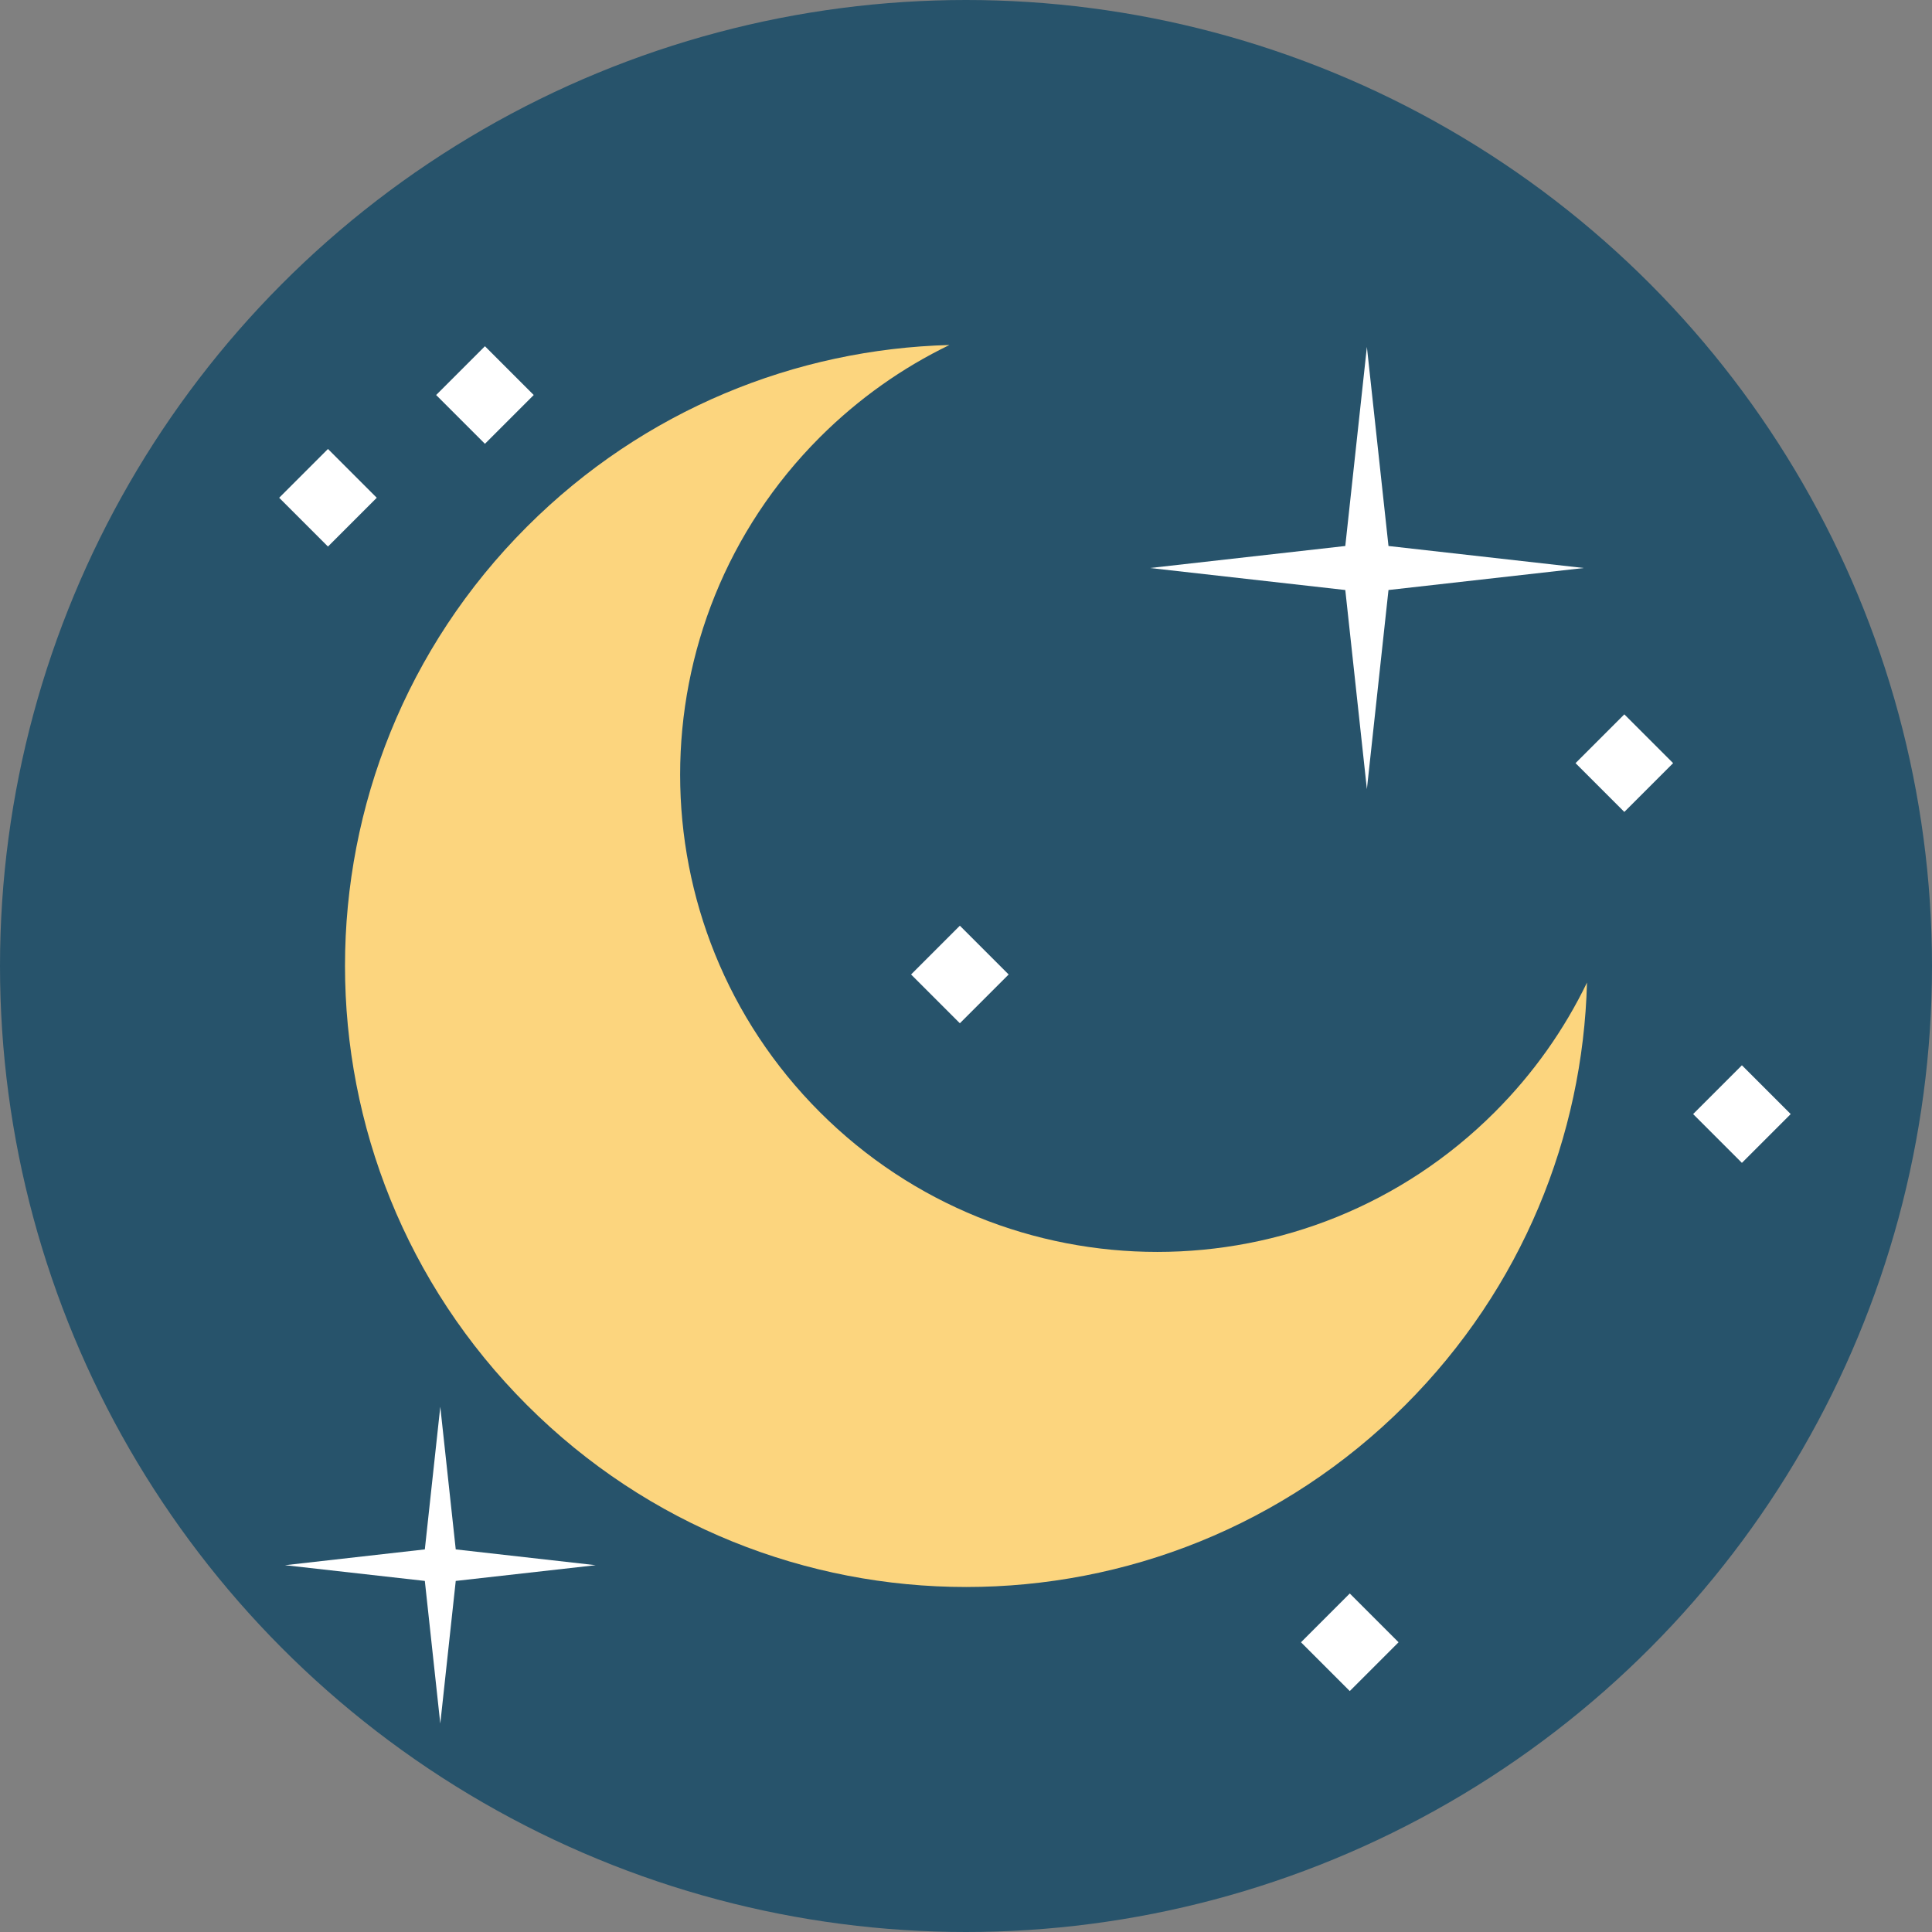 <?xml version="1.0" encoding="UTF-8"?>
<svg width="28px" height="28px" viewBox="0 0 28 28" version="1.1" xmlns="http://www.w3.org/2000/svg" xmlns:xlink="http://www.w3.org/1999/xlink">
    <rect x="0" y="0" width="28" height="28" fill="#808080" stroke="none"/>
    <!-- Generator: Sketch 49.3 (51167) - http://www.bohemiancoding.com/sketch -->
    <title>001-half-moon</title>
    <desc>Created with Sketch.</desc>
    <defs></defs>
    <g id="Welcome" stroke="none" stroke-width="1" fill="none" fill-rule="evenodd">
        <g id="Check-out" transform="translate(-203, -715)" fill-rule="nonzero">
            <g id="001-half-moon" transform="translate(203, 715)">
                <circle id="Oval" fill="#27536B" cx="14" cy="14" r="14"></circle>
                <path d="M21.663,16.118 C18.962,18.819 14.583,18.819 11.882,16.118 C9.182,13.417 9.182,9.038 11.882,6.337 C12.446,5.774 13.082,5.328 13.76,5 C11.538,5.059 9.333,5.937 7.637,7.633 C4.121,11.148 4.121,16.848 7.637,20.363 C11.152,23.879 16.852,23.879 20.367,20.363 C22.063,18.667 22.941,16.462 23,14.24 C22.672,14.918 22.227,15.554 21.663,16.118 Z" id="Shape" fill="#FCD57E"></path>
                <g id="Group" transform="translate(4, 5)" fill="#FFFFFF">
                    <polygon id="Shape" points="15.497 3.551 15.81 6.437 16.123 3.551 18.953 3.232 16.123 2.913 15.81 0.028 15.497 2.913 12.667 3.232"></polygon>
                    <polygon id="Shape" points="2.157 17.912 2.381 19.979 2.605 17.912 4.633 17.684 2.605 17.455 2.381 15.388 2.157 17.455 0.13 17.684"></polygon>
                    <rect id="Rectangle-path" transform="translate(9.911, 9.123) rotate(-45) translate(-9.911, -9.123) " x="9.411" y="8.623" width="1" height="1"></rect>
                    <rect id="Rectangle-path" transform="translate(19.541, 6.06) rotate(-45) translate(-19.541, -6.06) " x="19.041" y="5.56" width="1" height="1"></rect>
                    <rect id="Rectangle-path" transform="translate(21.245, 11.146) rotate(-45) translate(-21.245, -11.146) " x="20.745" y="10.646" width="1" height="1"></rect>
                    <rect id="Rectangle-path" transform="translate(0.753, 2.214) rotate(-45) translate(-0.753, -2.214) " x="0.253" y="1.714" width="1" height="1"></rect>
                    <rect id="Rectangle-path" transform="translate(15.562, 18.801) rotate(-45) translate(-15.562, -18.801) " x="15.062" y="18.301" width="1" height="1"></rect>
                    <rect id="Rectangle-path" transform="translate(3.028, 0.725) rotate(-45) translate(-3.028, -0.725) " x="2.528" y="0.225" width="1" height="1"></rect>
                </g>
            </g>
        </g>
    </g>
</svg>